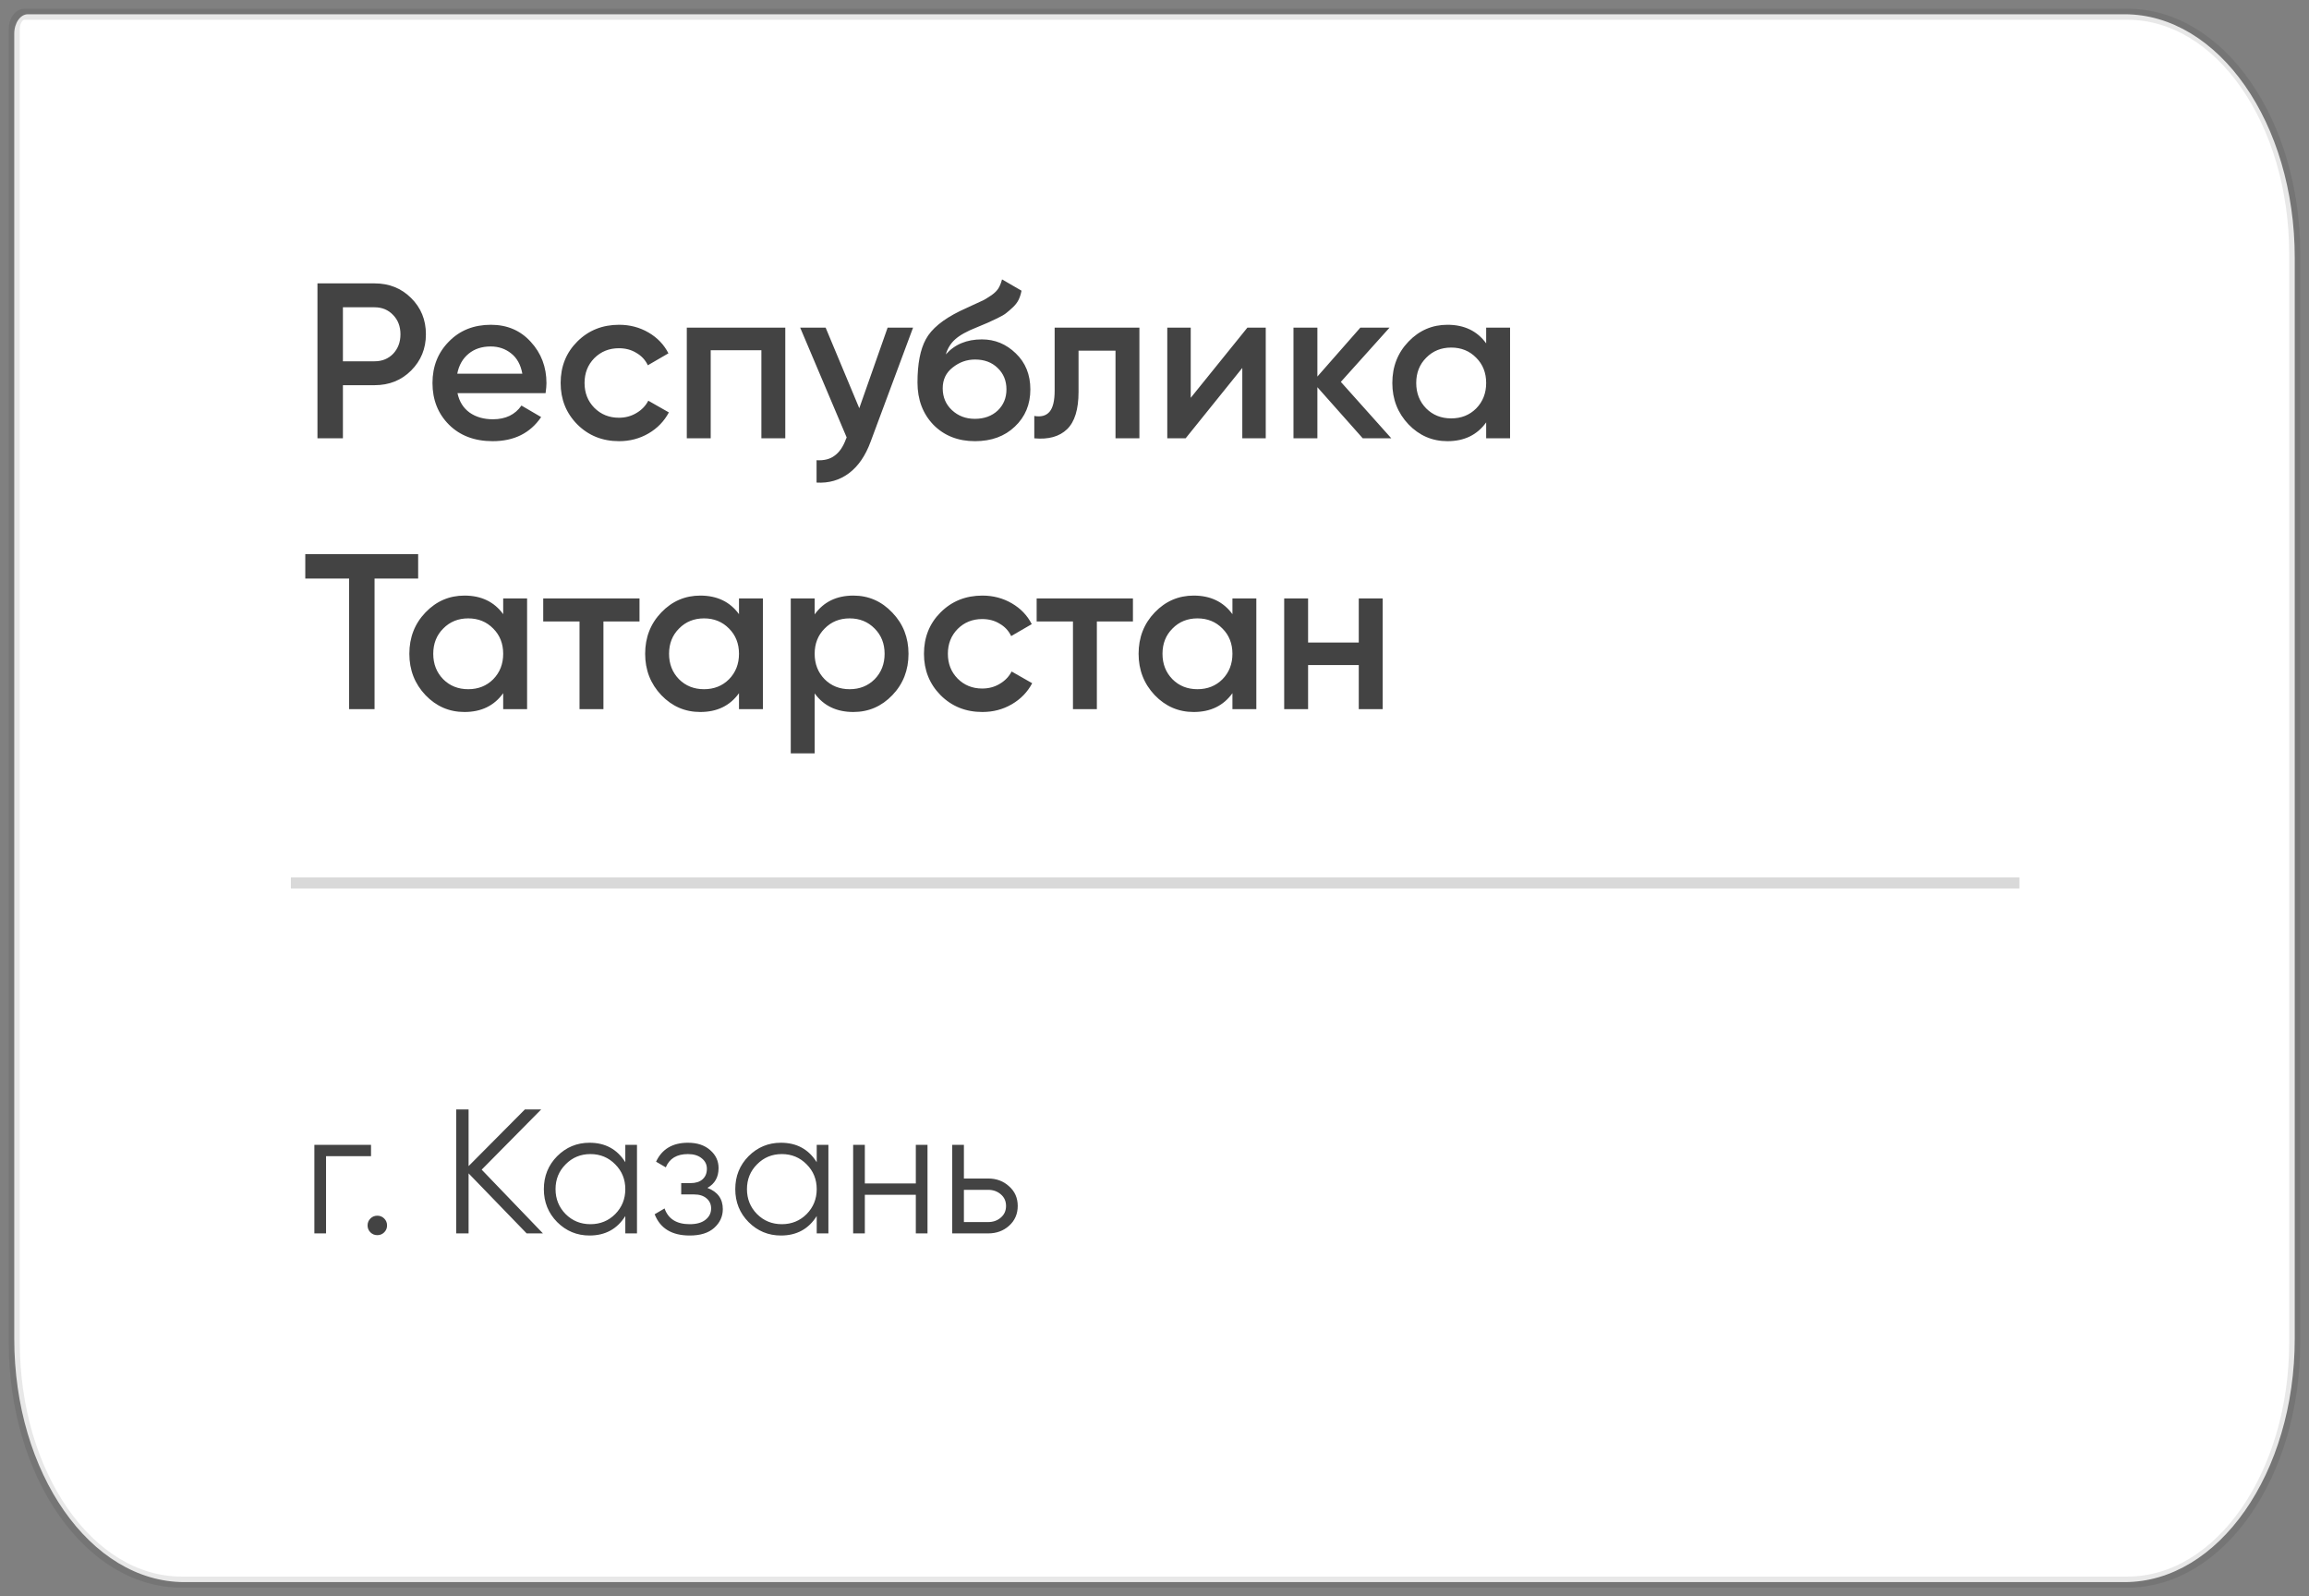 <?xml version="1.0" encoding="UTF-8"?> <svg xmlns="http://www.w3.org/2000/svg" width="162" height="112" viewBox="0 0 162 112" fill="none"><rect x="0" y="0" width="162" height="112" fill="#808080" stroke="none"/><path d="M1 2.366C1 1.611 1.428 1 1.955 1H149.06C155.654 1 161 8.647 161 18.081V93.919C161 103.353 155.654 111 149.06 111H12.94C6.346 111 1 103.353 1 93.919V2.366Z" fill="white"></path><path d="M1 2.031C1 1.462 1.322 1 1.719 1H149.263C155.745 1 161 8.541 161 17.844V94.156C161 103.459 155.745 111 149.263 111H12.736C6.255 111 1 103.459 1 94.156V2.031Z" stroke="#141414" stroke-opacity="0.1" stroke-width="0.776"></path><path opacity="0.2" d="M20.41 61.947H141.683" stroke="#434343" stroke-width="0.776"></path><path d="M26.279 19.882C27.304 19.882 28.158 20.224 28.842 20.907C29.535 21.59 29.882 22.439 29.882 23.453C29.882 24.458 29.535 25.306 28.842 26C28.158 26.683 27.304 27.025 26.279 27.025H24.059V30.752H22.273V19.882H26.279ZM26.279 25.348C26.807 25.348 27.242 25.172 27.584 24.82C27.925 24.458 28.096 24.002 28.096 23.453C28.096 22.905 27.925 22.454 27.584 22.102C27.242 21.74 26.807 21.559 26.279 21.559H24.059V25.348H26.279ZM32.098 27.584C32.222 28.174 32.507 28.629 32.952 28.95C33.397 29.261 33.94 29.416 34.582 29.416C35.472 29.416 36.14 29.095 36.585 28.453L37.967 29.261C37.201 30.389 36.068 30.953 34.566 30.953C33.304 30.953 32.284 30.57 31.508 29.804C30.731 29.028 30.343 28.05 30.343 26.87C30.343 25.71 30.726 24.742 31.492 23.966C32.258 23.179 33.242 22.786 34.442 22.786C35.581 22.786 36.513 23.184 37.237 23.981C37.972 24.779 38.34 25.746 38.34 26.885C38.34 27.061 38.319 27.294 38.278 27.584H32.098ZM32.082 26.217H36.647C36.533 25.586 36.269 25.11 35.855 24.789C35.452 24.468 34.975 24.308 34.427 24.308C33.806 24.308 33.288 24.478 32.874 24.82C32.46 25.162 32.196 25.627 32.082 26.217ZM43.435 30.953C42.265 30.953 41.286 30.56 40.5 29.773C39.723 28.986 39.335 28.019 39.335 26.87C39.335 25.71 39.723 24.742 40.5 23.966C41.286 23.179 42.265 22.786 43.435 22.786C44.19 22.786 44.879 22.967 45.5 23.329C46.121 23.692 46.587 24.178 46.897 24.789L45.453 25.627C45.277 25.255 45.008 24.965 44.646 24.758C44.294 24.54 43.885 24.432 43.419 24.432C42.736 24.432 42.161 24.665 41.695 25.13C41.24 25.596 41.012 26.176 41.012 26.87C41.012 27.563 41.24 28.143 41.695 28.609C42.161 29.075 42.736 29.308 43.419 29.308C43.874 29.308 44.283 29.199 44.646 28.981C45.018 28.764 45.298 28.474 45.484 28.112L46.928 28.935C46.597 29.556 46.121 30.048 45.5 30.41C44.879 30.772 44.19 30.953 43.435 30.953ZM55.096 22.988V30.752H53.419V24.571H49.863V30.752H48.186V22.988H55.096ZM62.275 22.988H64.06L61.079 31C60.717 31.983 60.209 32.718 59.557 33.205C58.905 33.691 58.149 33.909 57.29 33.857V32.289C57.818 32.32 58.243 32.211 58.563 31.963C58.895 31.725 59.159 31.336 59.355 30.798L59.402 30.689L56.141 22.988H57.927L60.287 28.64L62.275 22.988ZM68.408 30.953C67.218 30.953 66.245 30.57 65.489 29.804C64.744 29.028 64.371 28.039 64.371 26.838C64.371 25.524 64.568 24.509 64.961 23.795C65.354 23.07 66.151 22.413 67.352 21.823C67.549 21.73 67.839 21.595 68.222 21.419C68.615 21.243 68.884 21.119 69.029 21.047C69.174 20.964 69.355 20.85 69.573 20.705C69.79 20.55 69.951 20.389 70.054 20.224C70.158 20.048 70.24 19.841 70.303 19.602L71.669 20.394C71.628 20.622 71.56 20.834 71.467 21.031C71.374 21.217 71.24 21.393 71.064 21.559C70.888 21.725 70.732 21.859 70.598 21.963C70.474 22.066 70.261 22.191 69.961 22.335C69.661 22.48 69.438 22.584 69.293 22.646C69.159 22.708 68.9 22.817 68.517 22.972C67.834 23.241 67.332 23.521 67.011 23.811C66.7 24.09 66.483 24.442 66.359 24.866C66.98 24.163 67.823 23.811 68.89 23.811C69.801 23.811 70.593 24.137 71.265 24.789C71.949 25.441 72.29 26.285 72.29 27.32C72.29 28.376 71.928 29.245 71.203 29.929C70.489 30.612 69.557 30.953 68.408 30.953ZM68.393 29.385C69.045 29.385 69.578 29.194 69.992 28.811C70.406 28.417 70.613 27.92 70.613 27.32C70.613 26.709 70.406 26.207 69.992 25.814C69.588 25.42 69.06 25.224 68.408 25.224C67.829 25.224 67.306 25.41 66.84 25.783C66.374 26.145 66.141 26.631 66.141 27.242C66.141 27.863 66.359 28.376 66.793 28.779C67.228 29.183 67.761 29.385 68.393 29.385ZM79.941 22.988V30.752H78.264V24.602H75.671V27.491C75.671 28.723 75.402 29.597 74.864 30.115C74.325 30.633 73.559 30.845 72.566 30.752V29.183C73.042 29.266 73.399 29.168 73.637 28.888C73.875 28.609 73.994 28.117 73.994 27.413V22.988H79.941ZM87.517 22.988H88.805V30.752H87.16V25.814L83.184 30.752H81.896V22.988H83.542V27.91L87.517 22.988ZM97.615 30.752H95.612L92.428 27.165V30.752H90.751V22.988H92.428V26.419L95.441 22.988H97.49L94.074 26.792L97.615 30.752ZM104.27 22.988H105.947V30.752H104.27V29.634C103.639 30.514 102.733 30.953 101.553 30.953C100.487 30.953 99.576 30.56 98.82 29.773C98.064 28.976 97.686 28.008 97.686 26.87C97.686 25.721 98.064 24.753 98.82 23.966C99.576 23.179 100.487 22.786 101.553 22.786C102.733 22.786 103.639 23.221 104.27 24.09V22.988ZM100.062 28.655C100.528 29.121 101.113 29.354 101.817 29.354C102.521 29.354 103.106 29.121 103.571 28.655C104.037 28.179 104.27 27.584 104.27 26.87C104.27 26.155 104.037 25.565 103.571 25.099C103.106 24.623 102.521 24.385 101.817 24.385C101.113 24.385 100.528 24.623 100.062 25.099C99.596 25.565 99.363 26.155 99.363 26.87C99.363 27.584 99.596 28.179 100.062 28.655ZM29.338 38.882V40.59H26.279V49.752H24.494V40.59H21.419V38.882H29.338ZM35.304 41.988H36.981V49.752H35.304V48.633C34.673 49.514 33.767 49.953 32.587 49.953C31.521 49.953 30.61 49.56 29.854 48.773C29.098 47.976 28.72 47.008 28.72 45.87C28.72 44.721 29.098 43.753 29.854 42.966C30.61 42.179 31.521 41.786 32.587 41.786C33.767 41.786 34.673 42.221 35.304 43.09V41.988ZM31.096 47.655C31.562 48.121 32.147 48.354 32.851 48.354C33.555 48.354 34.14 48.121 34.605 47.655C35.071 47.179 35.304 46.584 35.304 45.87C35.304 45.155 35.071 44.565 34.605 44.099C34.14 43.623 33.555 43.385 32.851 43.385C32.147 43.385 31.562 43.623 31.096 44.099C30.63 44.565 30.397 45.155 30.397 45.87C30.397 46.584 30.63 47.179 31.096 47.655ZM44.868 41.988V43.602H42.337V49.752H40.66V43.602H38.113V41.988H44.868ZM51.848 41.988H53.525V49.752H51.848V48.633C51.217 49.514 50.311 49.953 49.131 49.953C48.065 49.953 47.154 49.56 46.398 48.773C45.642 47.976 45.264 47.008 45.264 45.87C45.264 44.721 45.642 43.753 46.398 42.966C47.154 42.179 48.065 41.786 49.131 41.786C50.311 41.786 51.217 42.221 51.848 43.09V41.988ZM47.64 47.655C48.106 48.121 48.691 48.354 49.395 48.354C50.099 48.354 50.684 48.121 51.149 47.655C51.615 47.179 51.848 46.584 51.848 45.87C51.848 45.155 51.615 44.565 51.149 44.099C50.684 43.623 50.099 43.385 49.395 43.385C48.691 43.385 48.106 43.623 47.64 44.099C47.174 44.565 46.941 45.155 46.941 45.87C46.941 46.584 47.174 47.179 47.64 47.655ZM59.874 41.786C60.941 41.786 61.852 42.184 62.607 42.981C63.363 43.768 63.741 44.731 63.741 45.87C63.741 47.019 63.363 47.986 62.607 48.773C61.852 49.56 60.941 49.953 59.874 49.953C58.694 49.953 57.788 49.519 57.157 48.649V52.857H55.48V41.988H57.157V43.106C57.788 42.226 58.694 41.786 59.874 41.786ZM57.856 47.655C58.322 48.121 58.906 48.354 59.61 48.354C60.314 48.354 60.899 48.121 61.365 47.655C61.831 47.179 62.064 46.584 62.064 45.87C62.064 45.155 61.831 44.565 61.365 44.099C60.899 43.623 60.314 43.385 59.61 43.385C58.906 43.385 58.322 43.623 57.856 44.099C57.39 44.565 57.157 45.155 57.157 45.87C57.157 46.584 57.39 47.179 57.856 47.655ZM68.925 49.953C67.755 49.953 66.777 49.56 65.99 48.773C65.214 47.986 64.826 47.019 64.826 45.87C64.826 44.71 65.214 43.742 65.99 42.966C66.777 42.179 67.755 41.786 68.925 41.786C69.681 41.786 70.369 41.967 70.99 42.329C71.612 42.691 72.077 43.178 72.388 43.789L70.944 44.627C70.768 44.255 70.499 43.965 70.136 43.758C69.784 43.54 69.376 43.432 68.91 43.432C68.227 43.432 67.652 43.665 67.186 44.13C66.731 44.596 66.503 45.176 66.503 45.87C66.503 46.563 66.731 47.143 67.186 47.609C67.652 48.075 68.227 48.307 68.91 48.307C69.365 48.307 69.774 48.199 70.136 47.981C70.509 47.764 70.789 47.474 70.975 47.112L72.419 47.935C72.088 48.556 71.612 49.048 70.99 49.41C70.369 49.772 69.681 49.953 68.925 49.953ZM79.487 41.988V43.602H76.956V49.752H75.279V43.602H72.732V41.988H79.487ZM86.468 41.988H88.145V49.752H86.468V48.633C85.836 49.514 84.93 49.953 83.75 49.953C82.684 49.953 81.773 49.56 81.017 48.773C80.262 47.976 79.884 47.008 79.884 45.87C79.884 44.721 80.262 43.753 81.017 42.966C81.773 42.179 82.684 41.786 83.75 41.786C84.93 41.786 85.836 42.221 86.468 43.09V41.988ZM82.26 47.655C82.725 48.121 83.31 48.354 84.014 48.354C84.718 48.354 85.303 48.121 85.769 47.655C86.235 47.179 86.468 46.584 86.468 45.87C86.468 45.155 86.235 44.565 85.769 44.099C85.303 43.623 84.718 43.385 84.014 43.385C83.31 43.385 82.725 43.623 82.26 44.099C81.794 44.565 81.561 45.155 81.561 45.87C81.561 46.584 81.794 47.179 82.26 47.655ZM95.332 41.988H97.009V49.752H95.332V46.661H91.776V49.752H90.099V41.988H91.776V45.078H95.332V41.988Z" fill="#434343"></path><path d="M26.031 80.323V81.118H22.876V86.534H22.056V80.323H26.031ZM26.957 86.46C26.825 86.592 26.663 86.658 26.473 86.658C26.282 86.658 26.121 86.592 25.988 86.46C25.856 86.327 25.789 86.166 25.789 85.975C25.789 85.785 25.856 85.623 25.988 85.491C26.121 85.358 26.282 85.292 26.473 85.292C26.663 85.292 26.825 85.358 26.957 85.491C27.09 85.623 27.156 85.785 27.156 85.975C27.156 86.166 27.09 86.327 26.957 86.46ZM38.093 86.534H36.95L32.876 82.323V86.534H32.006V77.838H32.876V81.814L36.826 77.838H37.969L33.795 82.062L38.093 86.534ZM43.872 80.323H44.691V86.534H43.872V85.317C43.3 86.228 42.464 86.683 41.362 86.683C40.476 86.683 39.718 86.368 39.089 85.739C38.468 85.11 38.157 84.34 38.157 83.429C38.157 82.518 38.468 81.747 39.089 81.118C39.718 80.489 40.476 80.174 41.362 80.174C42.464 80.174 43.3 80.629 43.872 81.54V80.323ZM39.685 85.18C40.157 85.652 40.737 85.888 41.424 85.888C42.112 85.888 42.691 85.652 43.164 85.18C43.636 84.7 43.872 84.116 43.872 83.429C43.872 82.741 43.636 82.162 43.164 81.689C42.691 81.209 42.112 80.969 41.424 80.969C40.737 80.969 40.157 81.209 39.685 81.689C39.213 82.162 38.977 82.741 38.977 83.429C38.977 84.116 39.213 84.7 39.685 85.18ZM49.632 83.342C50.353 83.615 50.713 84.112 50.713 84.832C50.713 85.346 50.51 85.785 50.105 86.149C49.707 86.505 49.136 86.683 48.39 86.683C47.14 86.683 46.32 86.186 45.931 85.192L46.626 84.783C46.883 85.52 47.471 85.888 48.39 85.888C48.87 85.888 49.239 85.785 49.496 85.578C49.761 85.371 49.893 85.106 49.893 84.783C49.893 84.493 49.786 84.257 49.57 84.075C49.355 83.892 49.065 83.801 48.701 83.801H47.794V83.006H48.452C48.808 83.006 49.086 82.919 49.285 82.745C49.492 82.563 49.595 82.315 49.595 82C49.595 81.702 49.475 81.458 49.235 81.267C48.995 81.068 48.672 80.969 48.266 80.969C47.487 80.969 46.97 81.279 46.713 81.901L46.03 81.503C46.444 80.617 47.189 80.174 48.266 80.174C48.92 80.174 49.442 80.348 49.831 80.696C50.22 81.035 50.415 81.453 50.415 81.95C50.415 82.588 50.154 83.052 49.632 83.342ZM57.301 80.323H58.121V86.534H57.301V85.317C56.73 86.228 55.893 86.683 54.792 86.683C53.905 86.683 53.148 86.368 52.518 85.739C51.897 85.11 51.587 84.34 51.587 83.429C51.587 82.518 51.897 81.747 52.518 81.118C53.148 80.489 53.905 80.174 54.792 80.174C55.893 80.174 56.73 80.629 57.301 81.54V80.323ZM53.115 85.18C53.587 85.652 54.166 85.888 54.854 85.888C55.541 85.888 56.121 85.652 56.593 85.18C57.065 84.7 57.301 84.116 57.301 83.429C57.301 82.741 57.065 82.162 56.593 81.689C56.121 81.209 55.541 80.969 54.854 80.969C54.166 80.969 53.587 81.209 53.115 81.689C52.642 82.162 52.407 82.741 52.407 83.429C52.407 84.116 52.642 84.7 53.115 85.18ZM64.254 80.323H65.074V86.534H64.254V83.826H60.677V86.534H59.857V80.323H60.677V83.031H64.254V80.323ZM69.33 82.683C69.909 82.683 70.398 82.865 70.796 83.23C71.201 83.586 71.404 84.046 71.404 84.609C71.404 85.172 71.201 85.636 70.796 86C70.398 86.356 69.909 86.534 69.33 86.534H66.808V80.323H67.628V82.683H69.33ZM69.33 85.739C69.677 85.739 69.971 85.636 70.212 85.429C70.46 85.222 70.584 84.948 70.584 84.609C70.584 84.269 70.46 83.996 70.212 83.789C69.971 83.582 69.677 83.478 69.33 83.478H67.628V85.739H69.33Z" fill="#434343"></path></svg> 